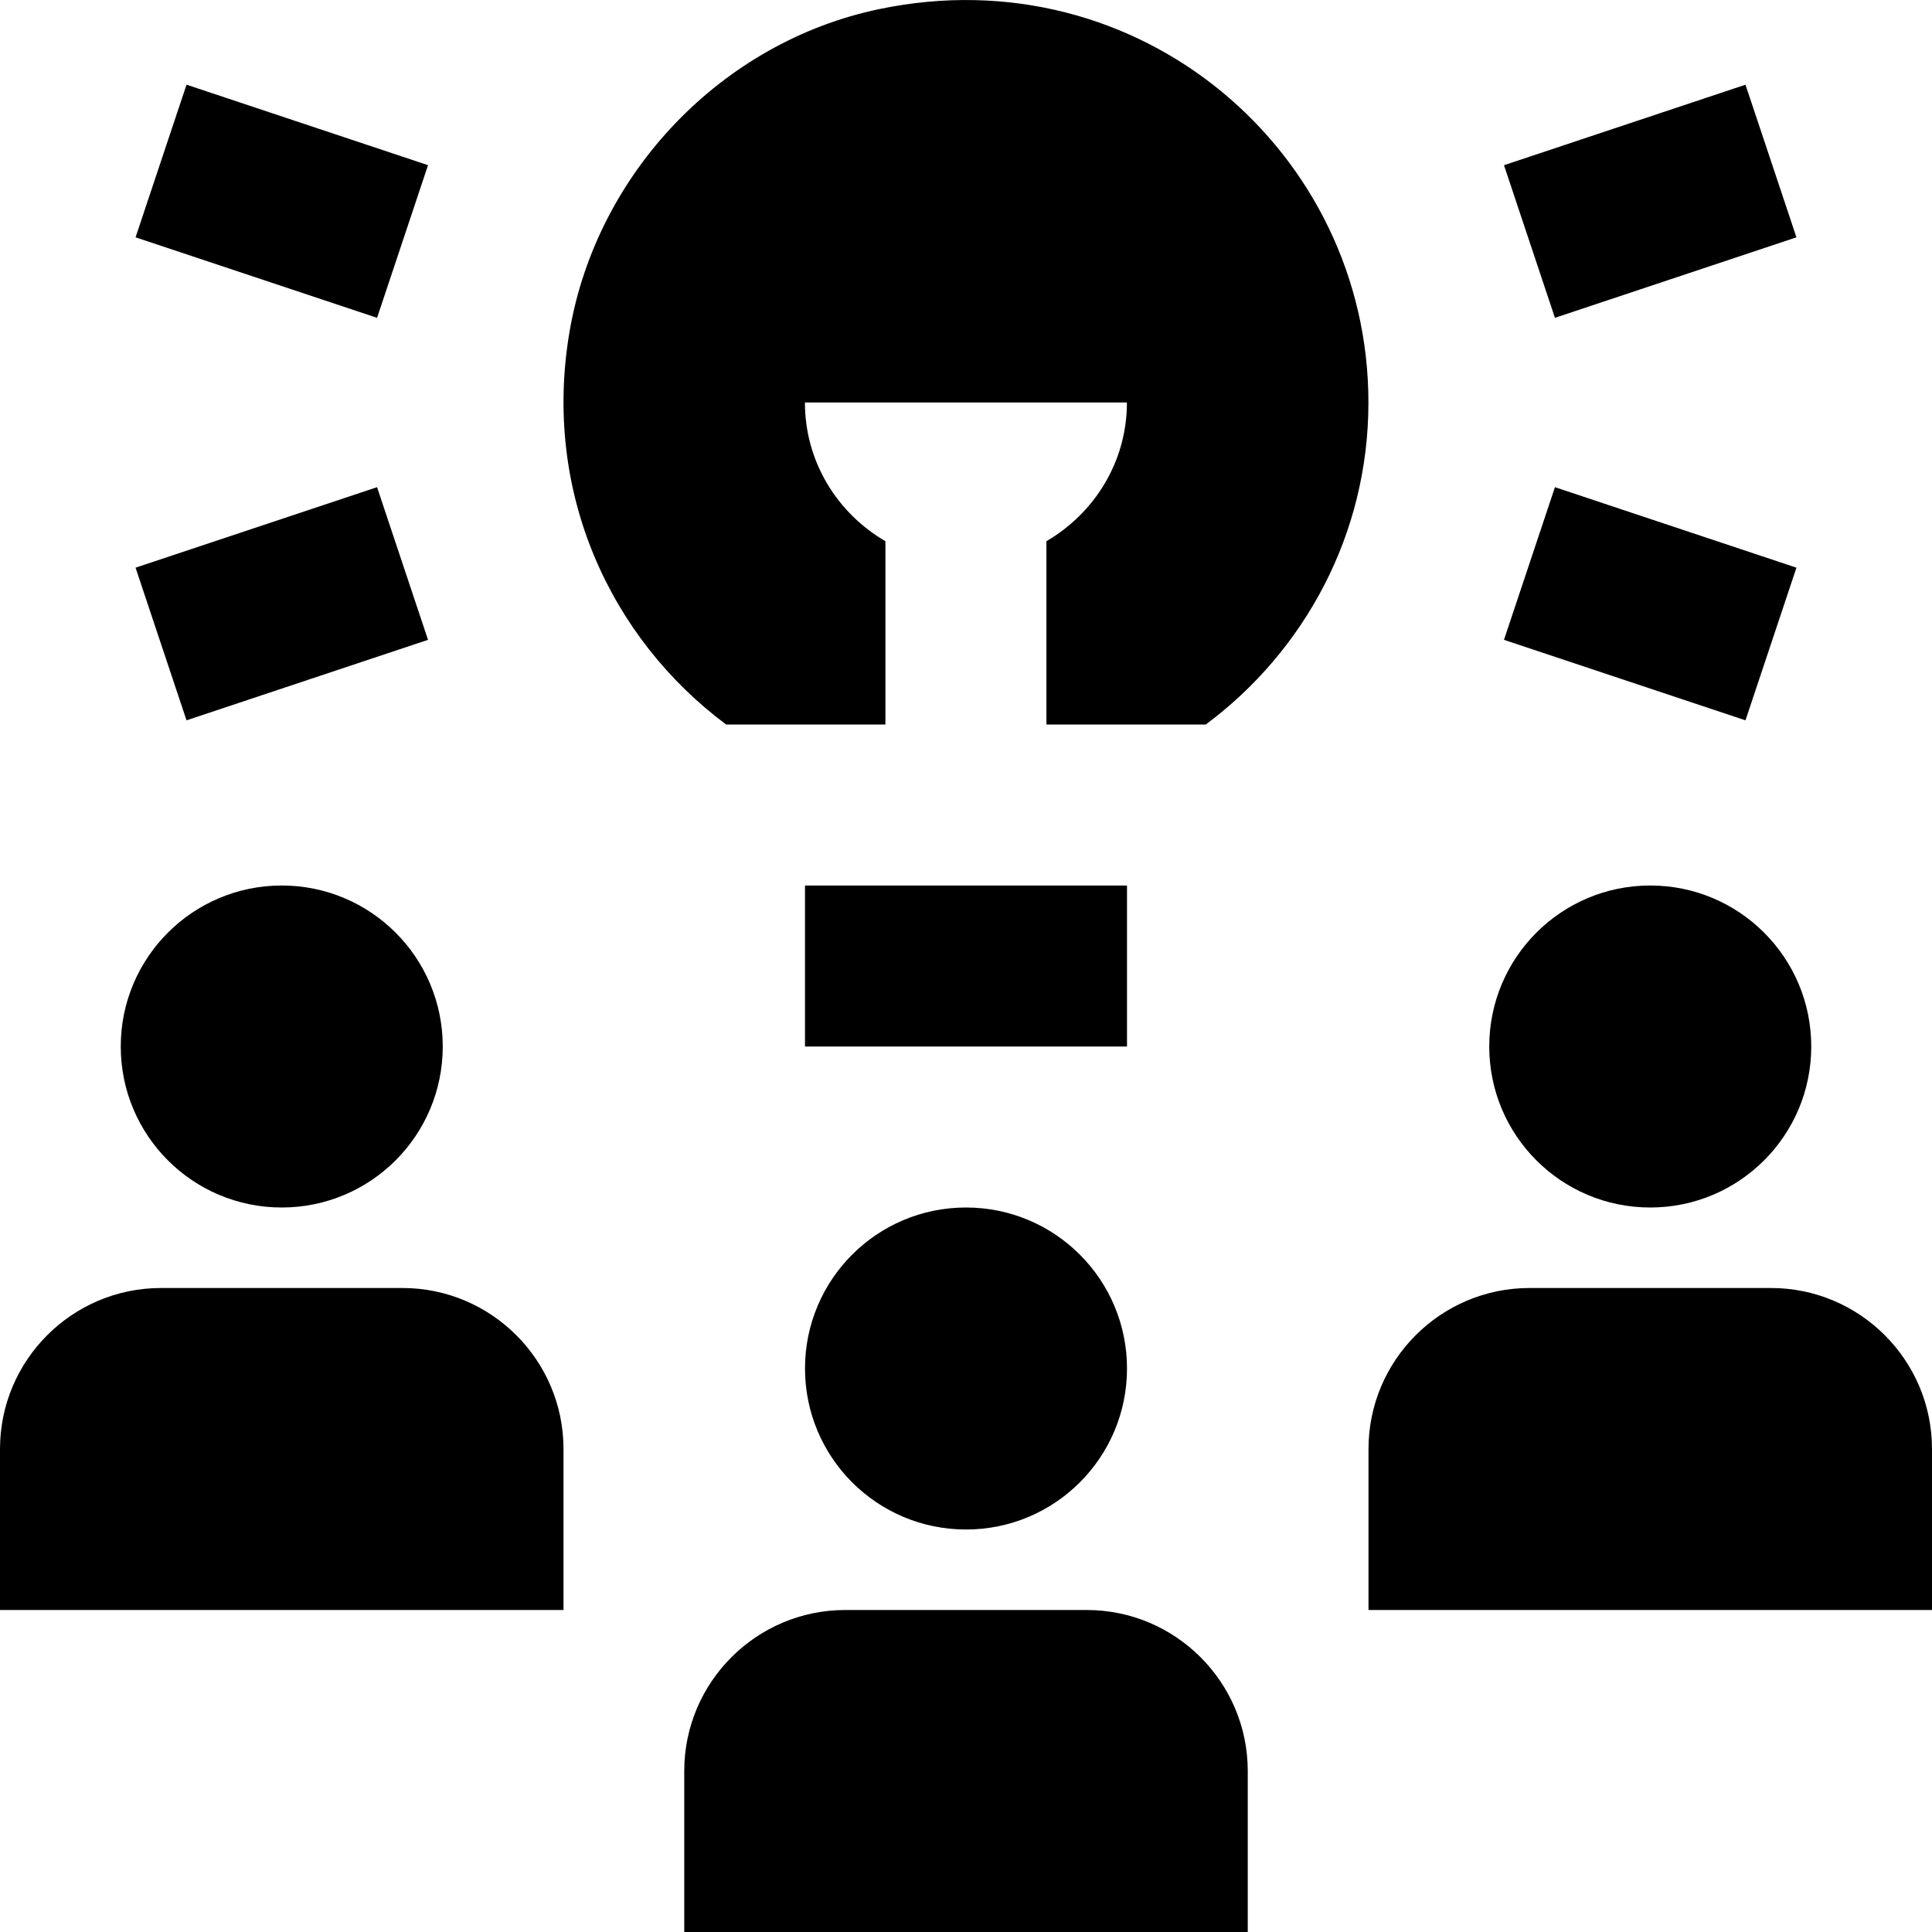 <svg id="Layer_1" viewBox="0 0 24 24" xmlns="http://www.w3.org/2000/svg" data-name="Layer 1"><path d="m4.684 3.948-3-1 .633-1.896 3 1zm.633 4-.633-1.896-3 1 .633 1.896zm16.999-5-.633-1.896-3 1 .633 1.896zm-18.816 12.052c1.105 0 2-.895 2-2s-.895-2-2-2-2 .895-2 2 .895 2 2 2zm17 0c1.105 0 2-.895 2-2s-.895-2-2-2-2 .895-2 2 .895 2 2 2zm1.816-7.948-3-1-.633 1.896 3 1zm-11.394-6.939c-1.956.408-3.507 2.033-3.846 4.001-.343 1.997.506 3.815 1.944 4.886h1.979v-2.277c-.595-.346-1-.984-1-1.723h4c0 .738-.405 1.376-1 1.723v2.277h1.98c1.222-.91 2.02-2.358 2.02-4 .001-3.113-2.845-5.562-6.077-4.887zm1.078 14.887c-1.105 0-2 .895-2 2s.895 2 2 2 2-.895 2-2-.895-2-2-2zm-7 1h-3c-1.103 0-2 .897-2 2v2h7v-2c0-1.103-.897-2-2-2zm17 0h-3c-1.103 0-2 .897-2 2v2h7v-2c0-1.103-.897-2-2-2zm-8.5 4h-3c-1.103 0-2 .897-2 2v2h7v-2c0-1.103-.897-2-2-2zm-3.5-7h4v-2h-4z"/></svg>